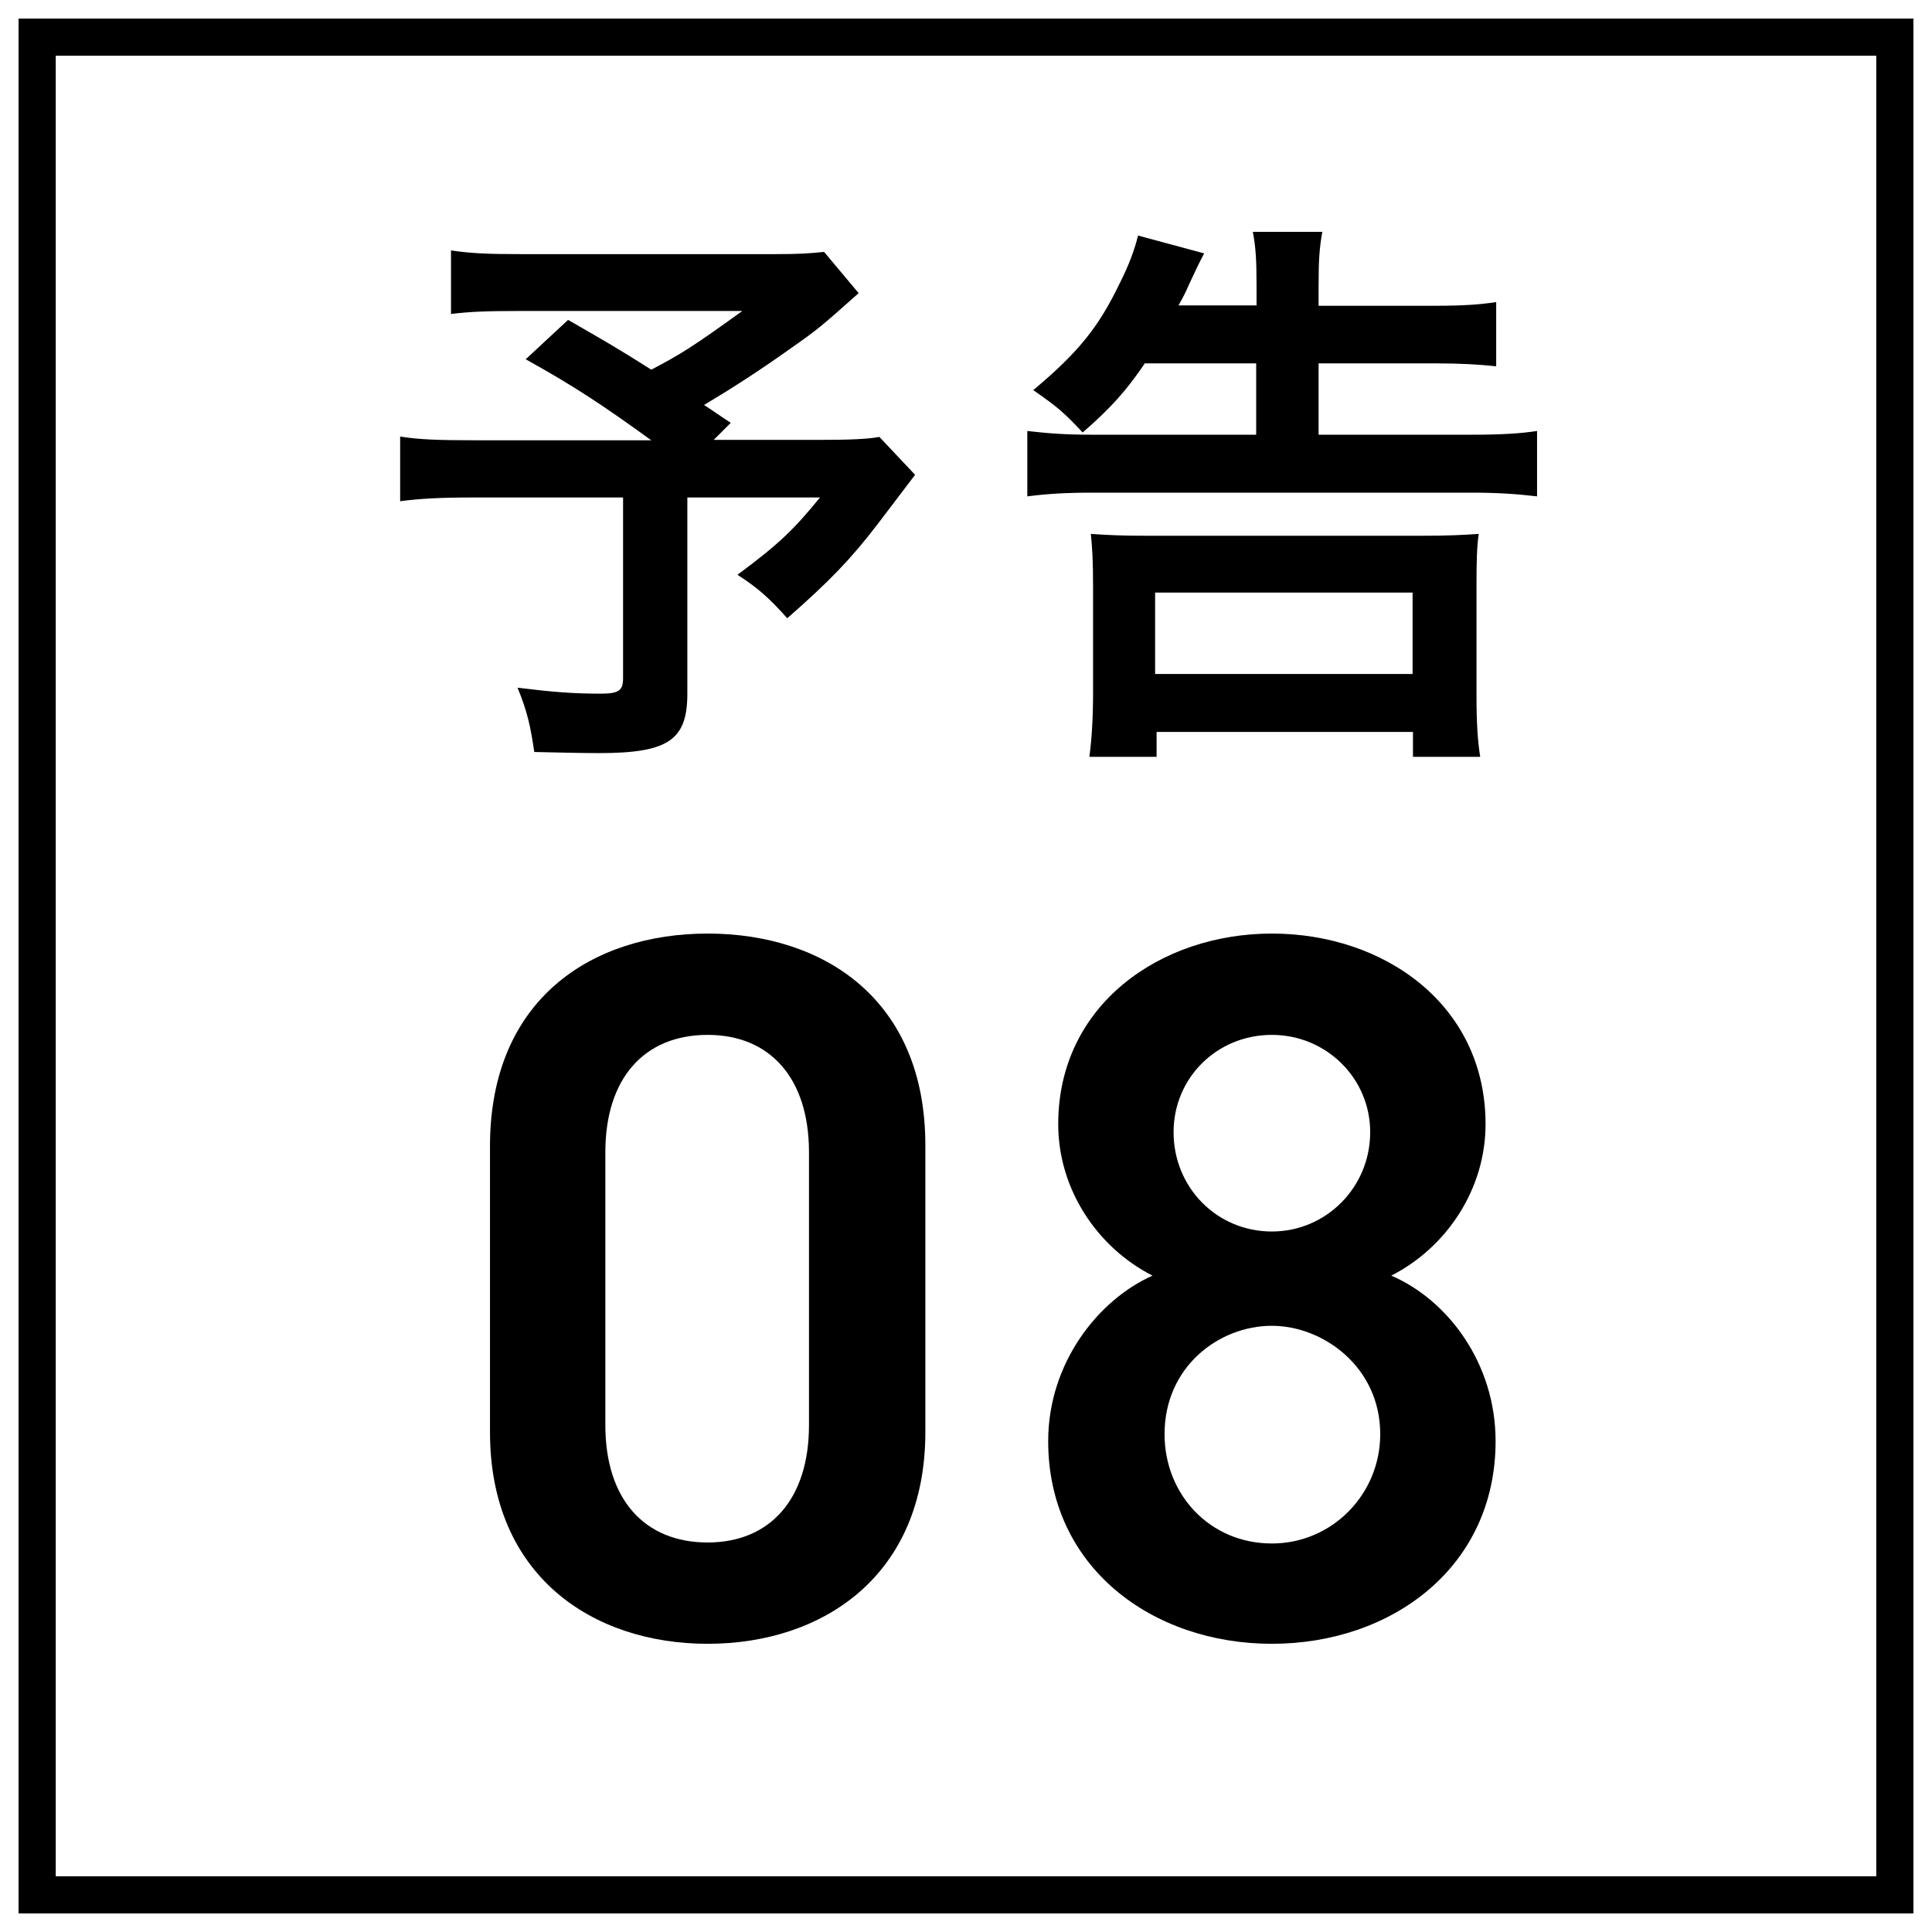 <svg width="52" height="52" viewBox="0 0 52 52" fill="none" xmlns="http://www.w3.org/2000/svg">
<path d="M28.212 38.789C28.212 36.683 29.562 34.982 31.02 34.334C29.535 33.578 28.482 32.012 28.482 30.257C28.482 27.044 31.236 25.127 34.233 25.127C37.257 25.127 39.984 27.044 39.984 30.257C39.984 32.012 38.931 33.578 37.446 34.334C38.958 34.982 40.254 36.683 40.254 38.789C40.254 42.191 37.446 44.243 34.233 44.243C31.02 44.243 28.212 42.191 28.212 38.789ZM31.344 38.6C31.344 40.22 32.559 41.543 34.233 41.543C35.853 41.543 37.149 40.22 37.149 38.6C37.149 36.791 35.61 35.684 34.233 35.684C32.802 35.684 31.344 36.791 31.344 38.6ZM31.587 30.473C31.587 31.958 32.748 33.146 34.233 33.146C35.691 33.146 36.879 31.958 36.879 30.473C36.879 29.015 35.691 27.854 34.233 27.854C32.748 27.854 31.587 29.015 31.587 30.473Z" fill="black"/>
<path d="M24.906 38.546C24.906 42.407 22.152 44.243 19.047 44.243C15.942 44.243 13.188 42.407 13.188 38.546V30.851C13.188 26.882 15.942 25.127 19.047 25.127C22.152 25.127 24.906 26.882 24.906 30.824V38.546ZM21.774 31.013C21.774 29.015 20.721 27.854 19.047 27.854C17.346 27.854 16.293 29.015 16.293 31.013V38.357C16.293 40.355 17.346 41.516 19.047 41.516C20.721 41.516 21.774 40.355 21.774 38.357V31.013Z" fill="black"/>
<path d="M23.11 7.89C22.09 8.8 21.989 8.88 21.32 9.35C20.39 10.01 19.75 10.42 18.95 10.9C19.29 11.12 19.299 11.14 19.669 11.38L19.209 11.84H21.959C22.869 11.84 23.34 11.82 23.669 11.76L24.63 12.78C24.63 12.78 24.279 13.24 23.619 14.11C22.899 15.05 22.32 15.65 21.189 16.64C20.689 16.08 20.39 15.82 19.849 15.47C20.97 14.64 21.369 14.25 22.07 13.39H18.5V18.67C18.5 19.92 17.989 20.27 16.119 20.27C15.639 20.27 14.86 20.25 14.38 20.24C14.28 19.55 14.19 19.14 13.93 18.51C14.829 18.62 15.399 18.67 16.149 18.67C16.66 18.67 16.77 18.59 16.77 18.25V13.39H12.71C11.86 13.39 11.3 13.42 10.77 13.49V11.75C11.27 11.83 11.78 11.85 12.79 11.85H17.529C16.23 10.91 15.45 10.39 14.149 9.67L15.29 8.61C16.299 9.19 16.649 9.39 17.529 9.95C18.329 9.53 18.649 9.33 19.98 8.37H13.999C13.04 8.37 12.659 8.39 12.139 8.45V6.74C12.669 6.82 13.13 6.84 14.03 6.84H20.849C21.54 6.84 21.79 6.82 22.18 6.78L23.119 7.9L23.11 7.89Z" fill="black"/>
<path d="M30.82 9.77C30.32 10.51 29.89 10.99 29.14 11.64C28.64 11.11 28.5 10.98 27.81 10.5C29.03 9.48 29.57 8.8 30.13 7.64C30.39 7.13 30.55 6.68 30.63 6.34L32.41 6.82C32.29 7.047 32.157 7.32 32.01 7.64C31.93 7.83 31.85 7.99 31.72 8.22H33.82V7.68C33.82 7.01 33.8 6.66 33.72 6.24H35.59C35.51 6.69 35.49 7.02 35.49 7.7V8.23H38.59C39.37 8.23 39.82 8.2 40.27 8.13V9.86C39.82 9.81 39.33 9.78 38.61 9.78H35.49V11.7H39.63C40.4 11.7 40.91 11.67 41.37 11.6V13.36C40.87 13.3 40.33 13.26 39.63 13.26H29.39C28.7 13.26 28.19 13.29 27.65 13.36V11.6C28.18 11.66 28.63 11.7 29.35 11.7H33.81V9.78H30.82V9.77ZM29.32 20.37C29.38 19.95 29.42 19.33 29.42 18.66V15.81C29.42 15.09 29.4 14.76 29.36 14.37C29.79 14.4 30.16 14.42 30.88 14.42H38.26C38.98 14.42 39.36 14.4 39.8 14.37C39.75 14.72 39.74 15.09 39.74 15.81V18.68C39.74 19.46 39.77 19.93 39.84 20.37H38.03V19.7H31.13V20.37H29.34H29.32ZM31.09 18.14H38.02V15.95H31.09V18.14Z" fill="black"/>
<rect x="1" y="1" width="50" height="50" stroke="black"/>
</svg>
